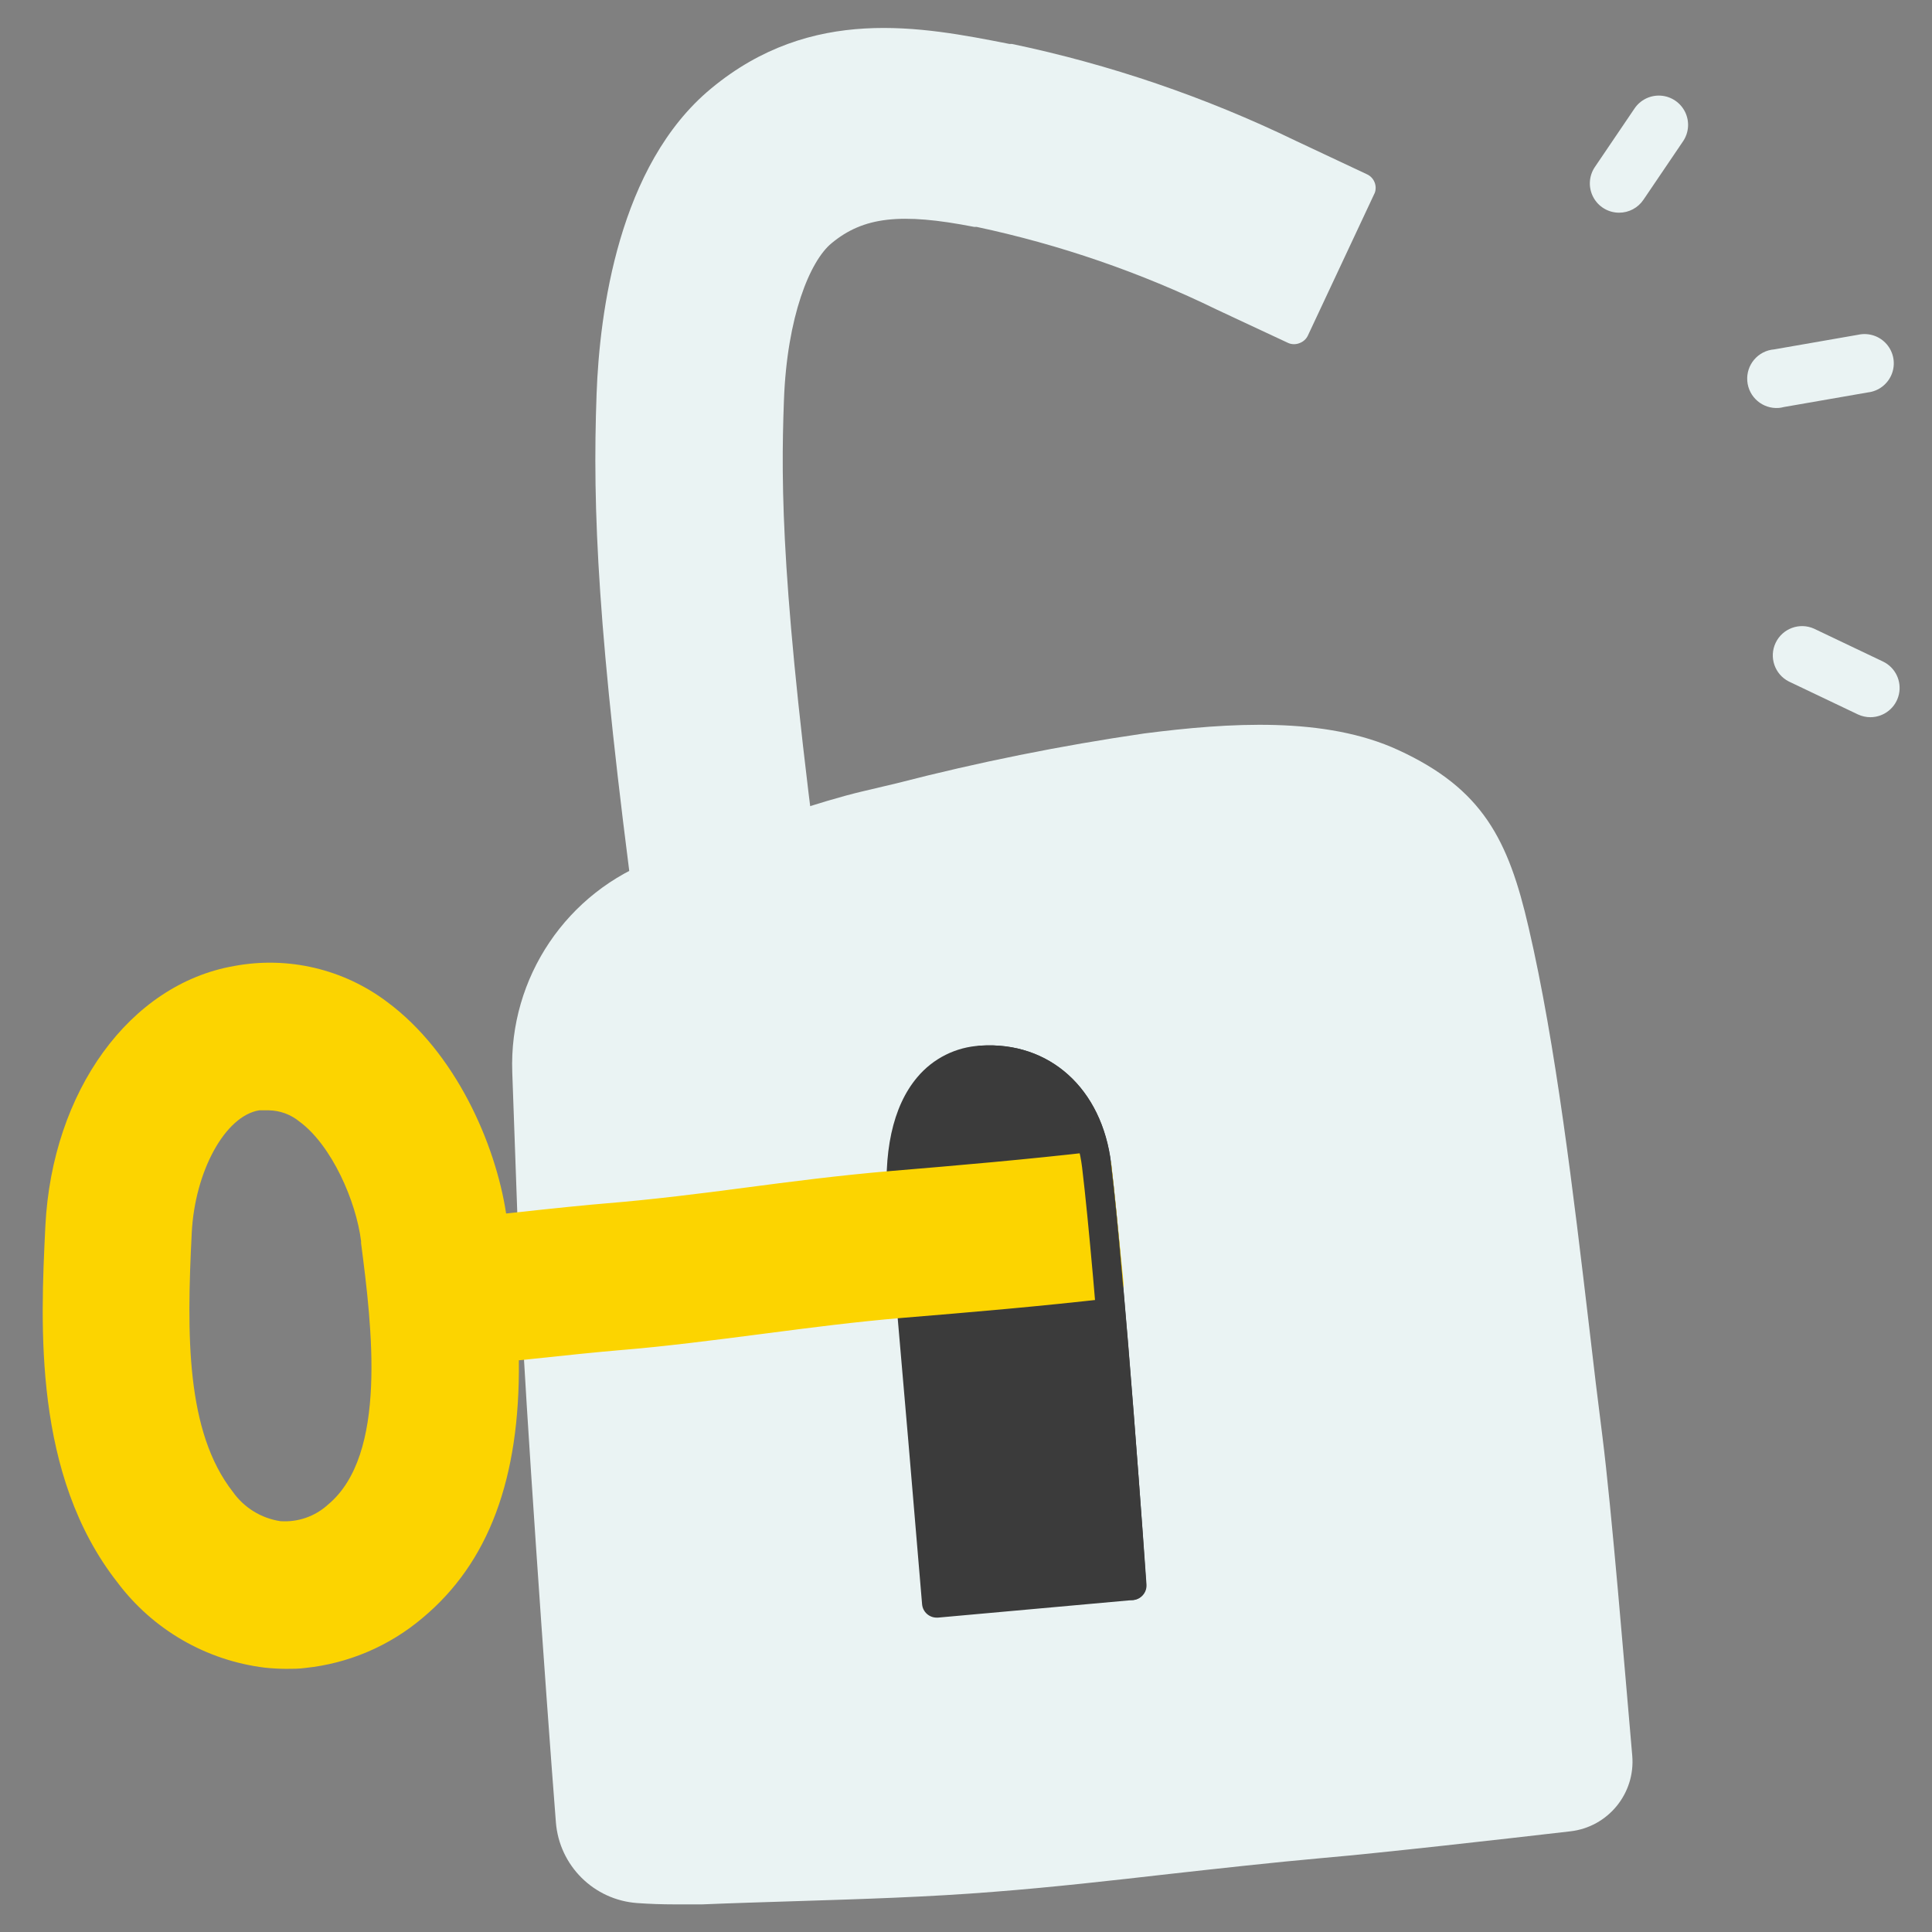 <svg width="132px" height="132px" viewBox="234 234 132 132" fill="none" xmlns="http://www.w3.org/2000/svg"><rect x="234" y="234" width="132" height="132" fill="#808080" stroke="none"/><g id="Random/Element 74"><g id="tiny unlock"><g id="stickers_expanded"><path id="Path" d="M327.921 246.471C327.828 246.223 327.641 246.021 327.401 245.911L322.531 243.621C316.358 240.63 309.843 238.407 303.131 237.001H302.961C296.961 235.821 289.451 234.351 282.581 240.051C276.251 245.291 274.961 255.371 274.761 260.911C274.471 268.791 274.821 277.221 277.451 297.021L278.161 302.361C278.198 302.624 278.338 302.861 278.551 303.021C278.724 303.151 278.934 303.221 279.151 303.221H279.291L290.001 301.761C290.547 301.688 290.932 301.187 290.861 300.641L290.151 295.301C287.371 274.431 287.341 267.301 287.561 261.351C287.771 255.621 289.341 251.831 290.811 250.621C292.991 248.811 295.541 248.521 300.551 249.501H300.721C306.408 250.71 311.925 252.611 317.151 255.161L322.031 257.441C322.274 257.541 322.547 257.541 322.791 257.441C323.043 257.351 323.248 257.163 323.361 256.921L327.931 247.171C328.012 246.944 328.008 246.695 327.921 246.471Z" fill="#EAF3F3"/><path id="Path_2" d="M343.48 332.123C343.18 329.793 342.88 327.283 342.58 324.683C341.51 315.623 340.3 305.353 338.44 297.373C337.06 291.373 335.3 287.903 329.55 285.253C324.55 282.933 317.94 283.373 312.17 284.113C306.483 284.941 300.845 286.076 295.28 287.513L292.83 288.093C290.22 288.713 285.52 290.263 278.83 292.693C272.736 294.903 268.764 300.794 269 307.273C269.27 315.113 269.47 320.403 269.59 323.003C269.89 329.543 271.27 349.453 271.98 358.503C272.211 361.466 274.576 363.814 277.54 364.023C278.38 364.083 279.22 364.113 280.11 364.113C280.69 364.113 281.31 364.113 281.97 364.113C284.09 364.023 286.23 363.963 288.38 363.893C292.84 363.753 297.45 363.613 301.92 363.253C305.92 362.943 309.97 362.483 313.92 362.033C317.35 361.653 320.92 361.253 324.38 360.943C328.43 360.593 336.71 359.653 341.28 359.123C343.862 358.834 345.742 356.54 345.52 353.953C345 348.003 344.12 337.203 343.48 332.123Z" fill="#EAF3F3"/><path id="Path_3" d="M309.92 313.511C309.3 308.371 305.7 305.141 301 305.441C299.319 305.527 297.75 306.31 296.67 307.601C294.98 309.601 294.3 312.781 294.67 316.801C295.28 322.931 296.98 343.401 297 343.611C297.047 344.128 297.481 344.523 298 344.521H298.08L311.39 343.321C311.935 343.273 312.341 342.797 312.3 342.251C312.33 342.001 310.83 321.001 309.92 313.511Z" fill="#3B3B3B"/><path id="Path_4" d="M344.619 248.532C343.882 248.531 343.206 248.124 342.859 247.474C342.512 246.824 342.55 246.035 342.959 245.422L345.669 241.422C346.066 240.827 346.75 240.489 347.463 240.535C348.177 240.581 348.811 241.005 349.128 241.645C349.445 242.286 349.396 243.047 348.999 243.642L346.289 247.642C345.917 248.2 345.29 248.534 344.619 248.532Z" fill="#EAF3F3"/><path id="Path_5" d="M355.54 261.871C354.435 261.959 353.468 261.136 353.38 260.031C353.291 258.926 354.115 257.959 355.22 257.871L360.96 256.871C361.681 256.712 362.431 256.964 362.911 257.526C363.39 258.088 363.521 258.868 363.251 259.556C362.98 260.243 362.353 260.726 361.62 260.811L355.87 261.811C355.762 261.841 355.651 261.861 355.54 261.871Z" fill="#EAF3F3"/><path id="Path_6" d="M361.799 283.002C361.502 283.003 361.208 282.938 360.939 282.812L356.219 280.562C355.251 280.071 354.851 278.898 355.318 277.918C355.785 276.938 356.948 276.509 357.939 276.952L362.659 279.202C363.497 279.607 363.944 280.536 363.738 281.443C363.533 282.35 362.73 282.996 361.799 283.002Z" fill="#EAF3F3"/><path id="Shape" fill-rule="evenodd" clip-rule="evenodd" d="M309.558 312.889C309.766 313.054 309.9 313.296 309.93 313.56C310.121 315.183 310.352 317.514 310.662 320.635C310.694 320.955 310.727 321.283 310.76 321.62C310.807 322.158 310.417 322.637 309.88 322.7C305.1 323.25 300.42 323.65 295.66 324.04C292.54 324.3 289.36 324.71 286.29 325.11L286.01 325.146C282.781 325.564 279.514 325.988 276.2 326.26C275.12 326.35 272.8 326.58 269.45 326.94C269.54 335.03 267.38 340.79 262.86 344.55C260.597 346.464 257.809 347.653 254.86 347.96C254.43 348.02 253.99 348.02 253.56 348.02C253.072 348.018 252.585 347.991 252.1 347.94C248.086 347.45 244.446 345.344 242.02 342.11C236.269 334.774 236.767 324.576 237.097 317.816L237.1 317.75C237.57 308.54 242.87 301.24 250 300C253.682 299.312 257.484 300.209 260.47 302.47C265.1 305.91 267.84 312.08 268.58 316.91C271.96 316.54 274.25 316.31 275.39 316.22C278.57 315.96 281.93 315.54 284.95 315.14C287.97 314.74 291.4 314.3 294.82 314.01C299.5 313.62 304.13 313.22 308.82 312.68C309.084 312.649 309.349 312.724 309.558 312.889ZM253.15 337.93C254.346 338.017 255.525 337.609 256.41 336.8C260.5 333.4 259.41 324.64 258.67 318.94V318.8C258.33 316.06 256.66 312.25 254.46 310.63C253.87 310.146 253.133 309.874 252.37 309.86H252.02H251.71C249.38 310.24 247.31 314.03 247.1 318.24C246.75 325.22 246.7 331.82 249.91 335.93C250.673 337.009 251.843 337.731 253.15 337.93Z" fill="#FCD400"/><path id="Path_7" d="M311.341 343.321C310.815 343.322 310.377 342.916 310.341 342.391C310.341 342.181 308.831 321.181 307.931 313.751C307.431 309.671 304.761 307.201 301.131 307.441C300.864 307.46 300.6 307.372 300.399 307.195C300.198 307.018 300.076 306.768 300.061 306.501C300.026 305.952 300.442 305.479 300.991 305.441C305.711 305.141 309.291 308.371 309.911 313.511C310.821 320.991 312.321 342.041 312.331 342.251C312.371 342.8 311.96 343.279 311.411 343.321H311.341Z" fill="#3B3B3B"/></g></g></g></svg>